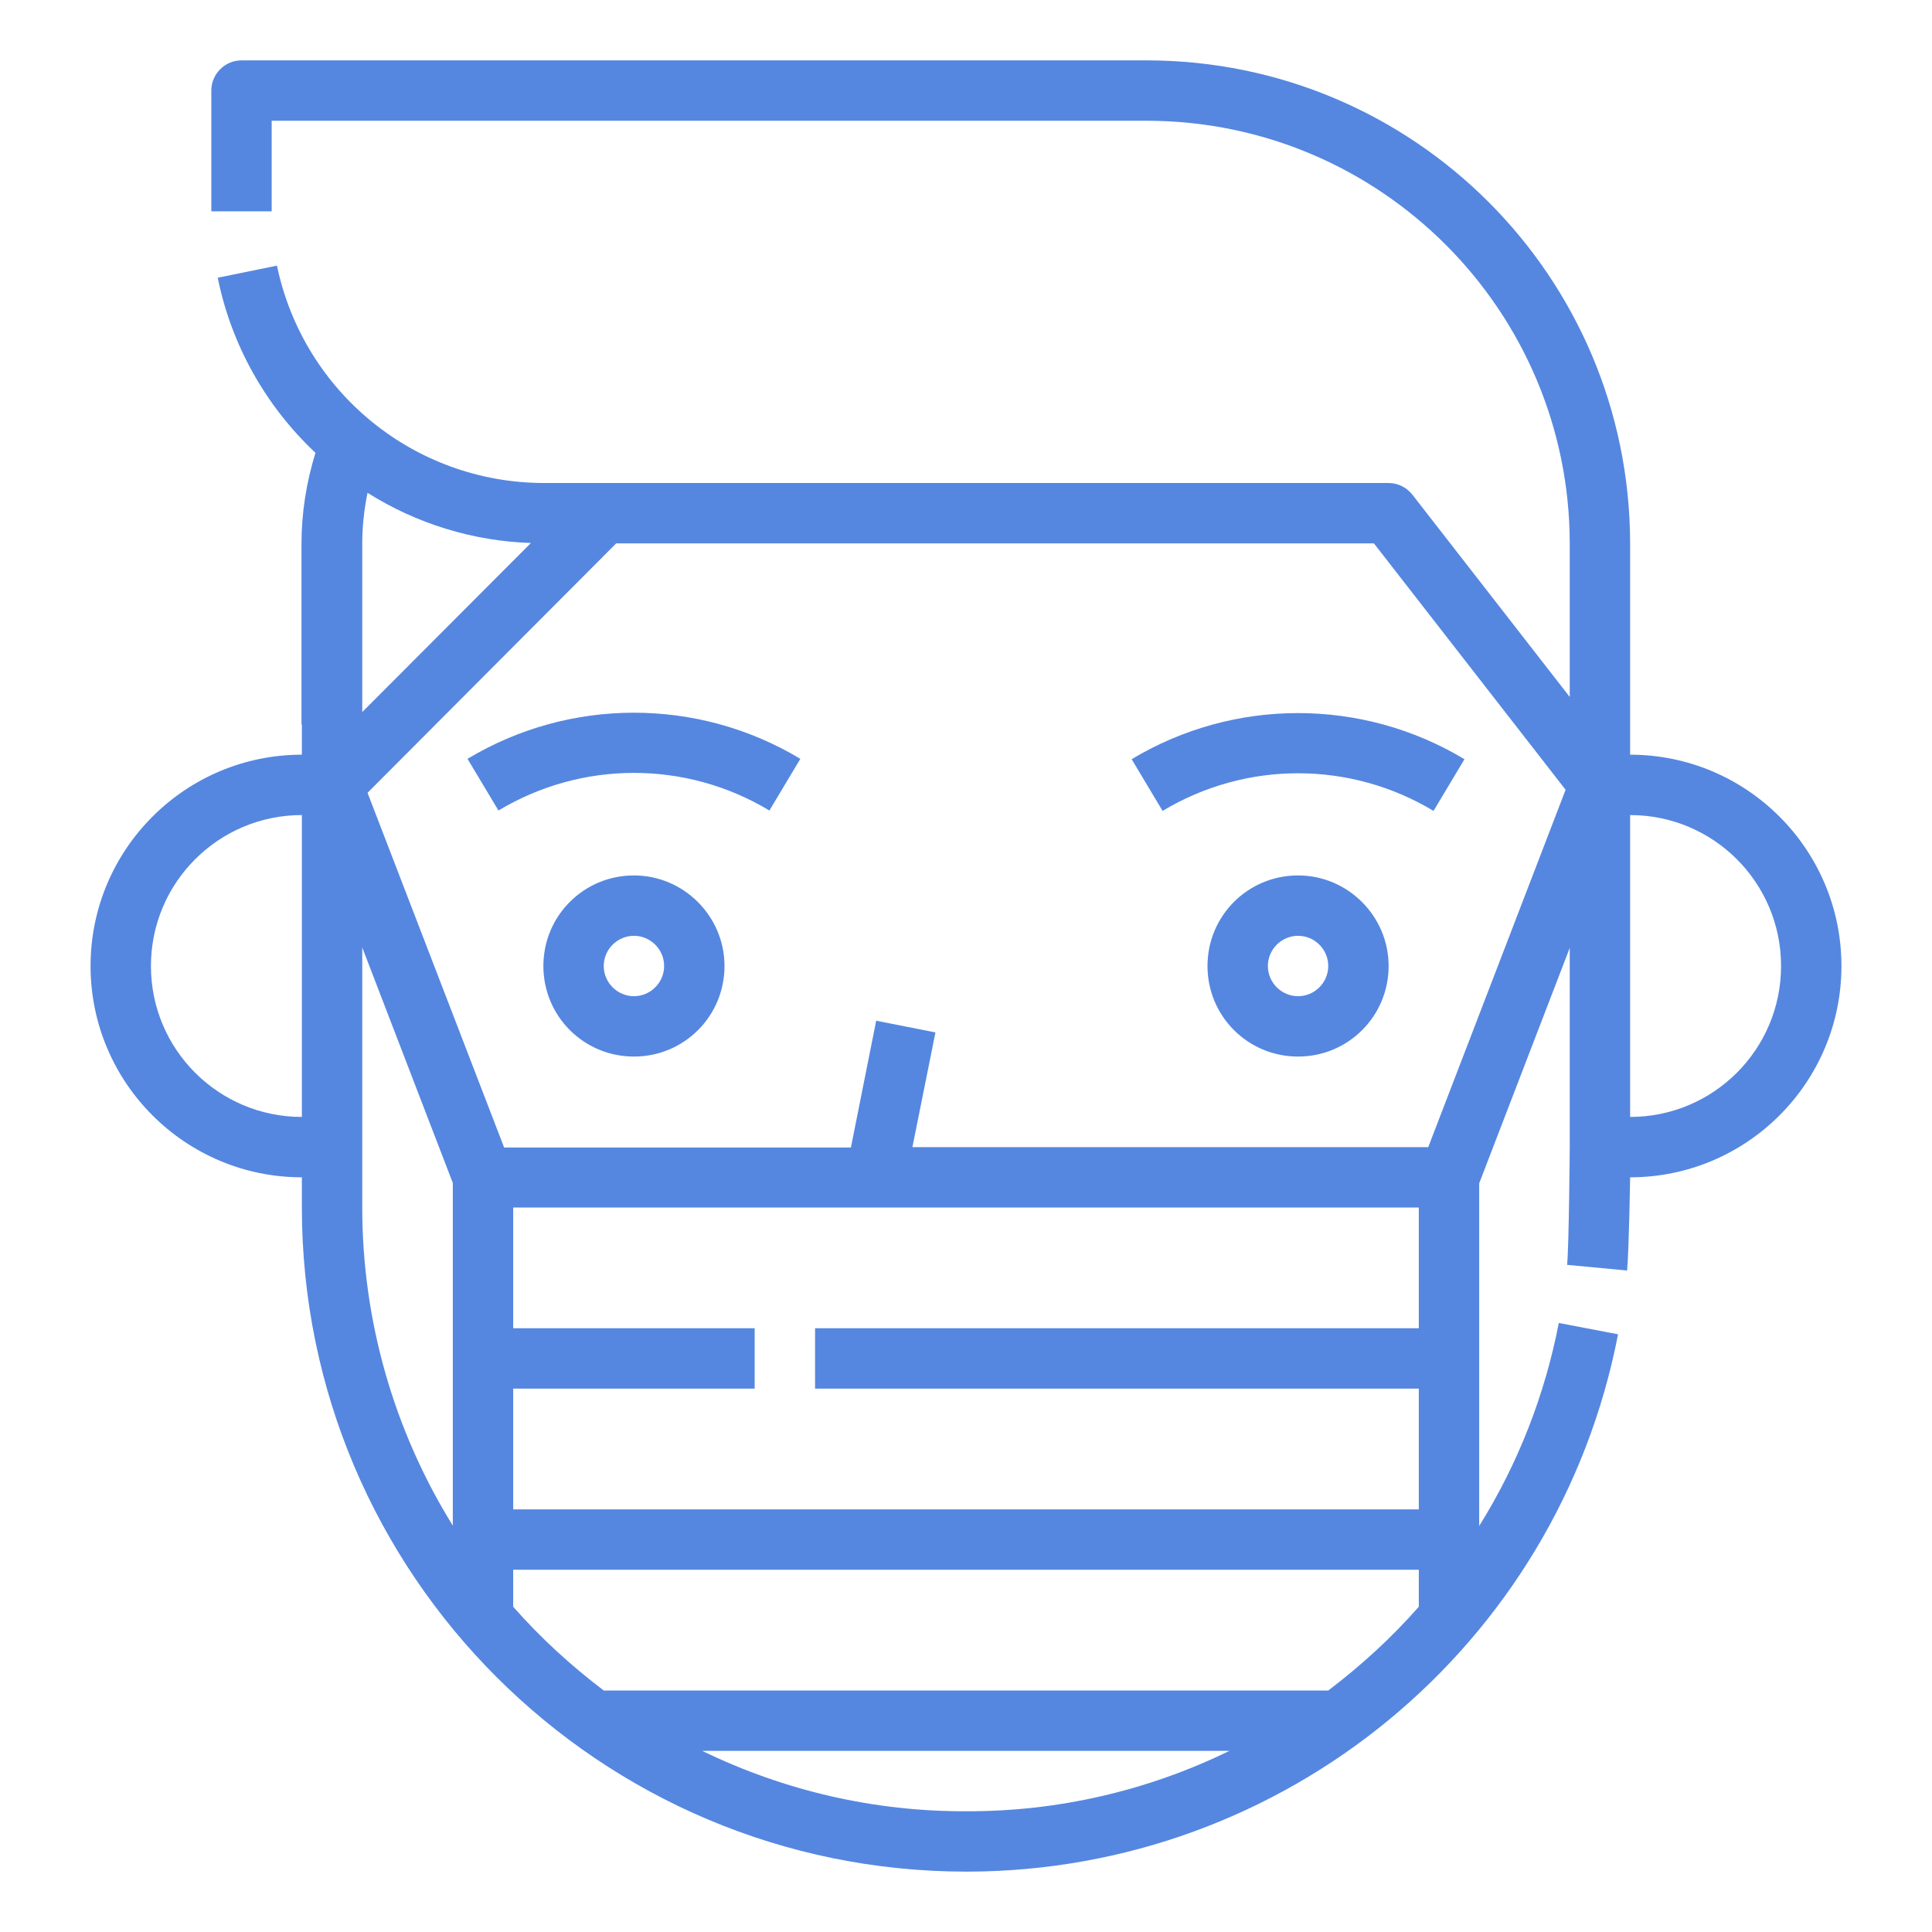 <?xml version="1.0" encoding="utf-8"?>
<!-- Generator: Adobe Illustrator 24.2.0, SVG Export Plug-In . SVG Version: 6.00 Build 0)  -->
<svg version="1.1" id="Layer_1" xmlns="http://www.w3.org/2000/svg" xmlns:xlink="http://www.w3.org/1999/xlink" x="0px" y="0px"
	 viewBox="0 0 512 512" style="enable-background:new 0 0 512 512;" xml:space="preserve">
<style type="text/css">
	.st0{fill:#5587E0;}
</style>
<g id="Outline">
	<path class="st0" d="M80,192v8c-30.9,0-56,25.1-56,56s25.1,56,56,56v8c0,97.2,78.9,176,176.1,176c84.2,0,156.7-59.7,172.7-142.4
		l-15.7-3c-3.7,19.1-10.8,37.3-21.1,53.8v-90.8l24-62.4V304c0,0-0.2,26.2-0.7,31.2l15.9,1.5c0.5-5.5,0.8-24.7,0.8-24.7
		c30.9,0,56-25.1,56-56s-25.1-56-56-56l0,0v-56c-0.1-70.7-57.3-127.9-128-128H64c-4.4,0-8,3.6-8,8v32h16V32h232
		c61.8,0.1,111.9,50.2,112,112v40.7l-41.7-53.6c-1.5-1.9-3.8-3.1-6.3-3.1H144c-34.2-0.1-63.6-24.1-70.6-57.6l-15.7,3.2
		c3.6,17.8,12.7,34,25.9,46.4c-2.4,7.8-3.7,15.9-3.7,24V192z M80,296c-22.1,0-40-17.9-40-40c0-22.1,17.9-40,40-40V296z M432,216
		c22.1,0,40,17.9,40,40c0,22.1-17.9,40-40,40V216z M256,480c-24.2,0.1-48.1-5.4-69.9-16h139.7C304.1,474.6,280.2,480.1,256,480z
		 M376,425.8c-7.2,8.2-15.3,15.6-24,22.2H160c-8.7-6.6-16.8-14-24-22.2V416h240V425.8z M376,352H216v16h160v32H136v-32h64v-16h-64
		v-32h240V352z M163.3,144h200.8l50.8,65.3L378.5,304H241.8l6.1-30.4l-15.7-3.1l-6.7,33.6h-91.9l-36.2-94L163.3,144z M96,144
		c0-4.5,0.5-9,1.4-13.4c13,8.2,28,12.8,43.3,13.3L96,188.7V144z M96,251.1l24,62.4v90.8C104.3,379,96,349.8,96,320V251.1z
		 M123.9,201.1c27.1-16.3,61.1-16.3,88.2,0l-8.2,13.7c-22.1-13.3-49.7-13.3-71.8,0L123.9,201.1z M308.1,214.9l-8.2-13.7
		c27.1-16.3,61.1-16.3,88.2,0l-8.2,13.7C357.8,201.6,330.2,201.6,308.1,214.9z M168,232c-13.3,0-24,10.7-24,24s10.7,24,24,24
		s24-10.7,24-24C192,242.8,181.2,232,168,232z M168,264c-4.4,0-8-3.6-8-8c0-4.4,3.6-8,8-8s8,3.6,8,8C176,260.4,172.4,264,168,264z
		 M344,232c-13.3,0-24,10.7-24,24s10.7,24,24,24s24-10.7,24-24C368,242.8,357.2,232,344,232z M344,264c-4.4,0-8-3.6-8-8
		c0-4.4,3.6-8,8-8s8,3.6,8,8C352,260.4,348.4,264,344,264z"/>
</g>
</svg>
